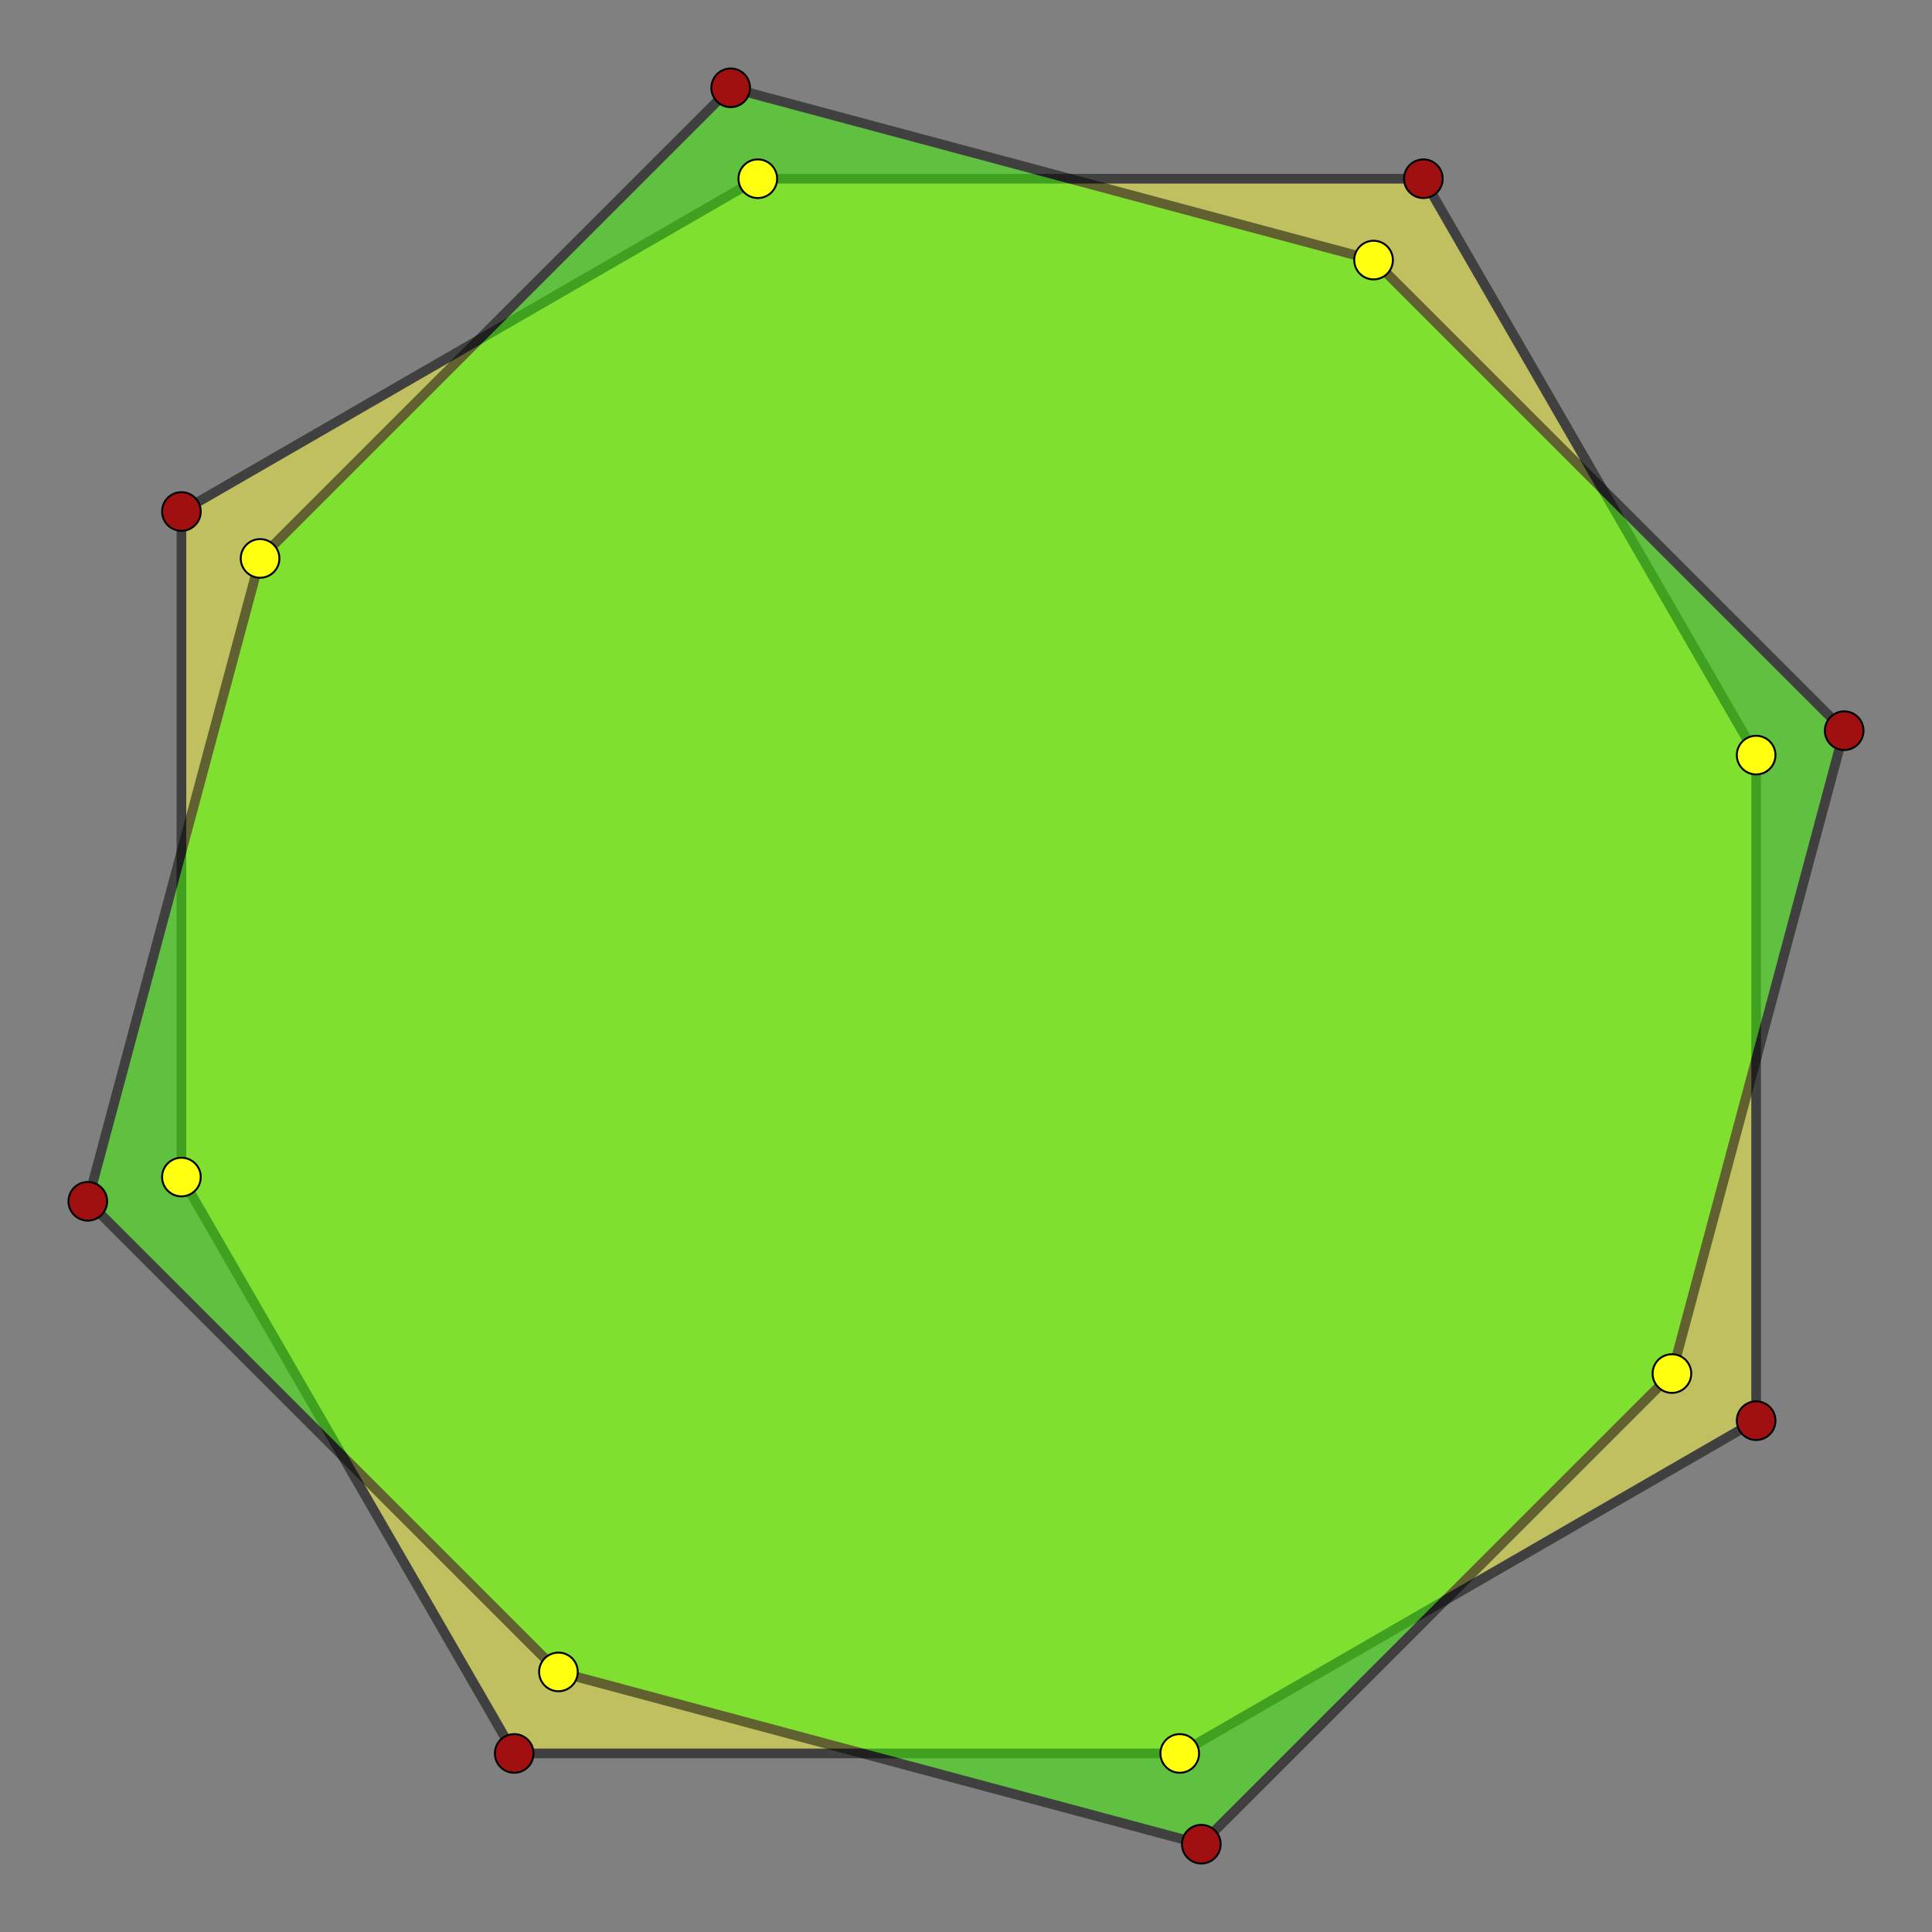 <?xml version="1.0" encoding="UTF-8" standalone="no"?>
<svg xmlns="http://www.w3.org/2000/svg" version="1.0" width="1000" height="1000" id="C:\tom\Isotoxal_octagon_compound2.svg">
<rect width="100%" height="100%" fill="#808080" stroke="none"/>
<!-- X Coordinate transform: fx(x)=(x+1.4550083)*344.4885-->
<!-- Y Coordinate transform: fy(y)=(1.450799-y)*344.4885 -->
<g style="opacity:0.5;fill:#ffff40;fill-opacity:1;stroke:#000000;stroke-width:5.0;stroke-opacity:1.00;">  <!--  8-sided blocks -->
<polygon points=" 266.149,907.576 610.637,907.576 908.973,735.332 908.973,390.843 736.729,92.508 392.24,92.508 93.904,264.752 93.904,609.24" />
</g>
<g style="opacity:0.5;fill:#40ff00;fill-opacity:1;stroke:#000000;stroke-width:5.0;stroke-opacity:1.00;">  <!--  8-sided blocks -->
<polygon points=" 621.795,954.545 865.385,710.955 954.545,378.205 710.955,134.615 378.205,45.455 134.615,289.045 45.455,621.795 289.045,865.385" />
</g>
<g style="stroke:#000000;stroke-width:1;stroke-opacity:1.00;fill:#a01010;fill-opacity:1.00"> <!-- vertices-->
<circle cx="266.149" cy="907.576" r="10.0"/>
<circle cx="908.973" cy="735.332" r="10.0"/>
<circle cx="736.729" cy="92.508" r="10.0"/>
<circle cx="93.904" cy="264.752" r="10.0"/>
<circle cx="621.795" cy="954.545" r="10.0"/>
<circle cx="954.545" cy="378.205" r="10.0"/>
<circle cx="378.205" cy="45.455" r="10.0"/>
<circle cx="45.455" cy="621.795" r="10.0"/>
</g>
<g style="stroke:#000000;stroke-width:1;stroke-opacity:1.00;fill:#ffff10;fill-opacity:1.00"> <!-- vertices-->
<circle cx="610.637" cy="907.576" r="10.0"/>
<circle cx="908.973" cy="390.843" r="10.0"/>
<circle cx="392.24" cy="92.508" r="10.0"/>
<circle cx="93.904" cy="609.24" r="10.0"/>
<circle cx="865.385" cy="710.955" r="10.0"/>
<circle cx="710.955" cy="134.615" r="10.0"/>
<circle cx="134.615" cy="289.045" r="10.0"/>
<circle cx="289.045" cy="865.385" r="10.0"/>
</g>
</svg>
